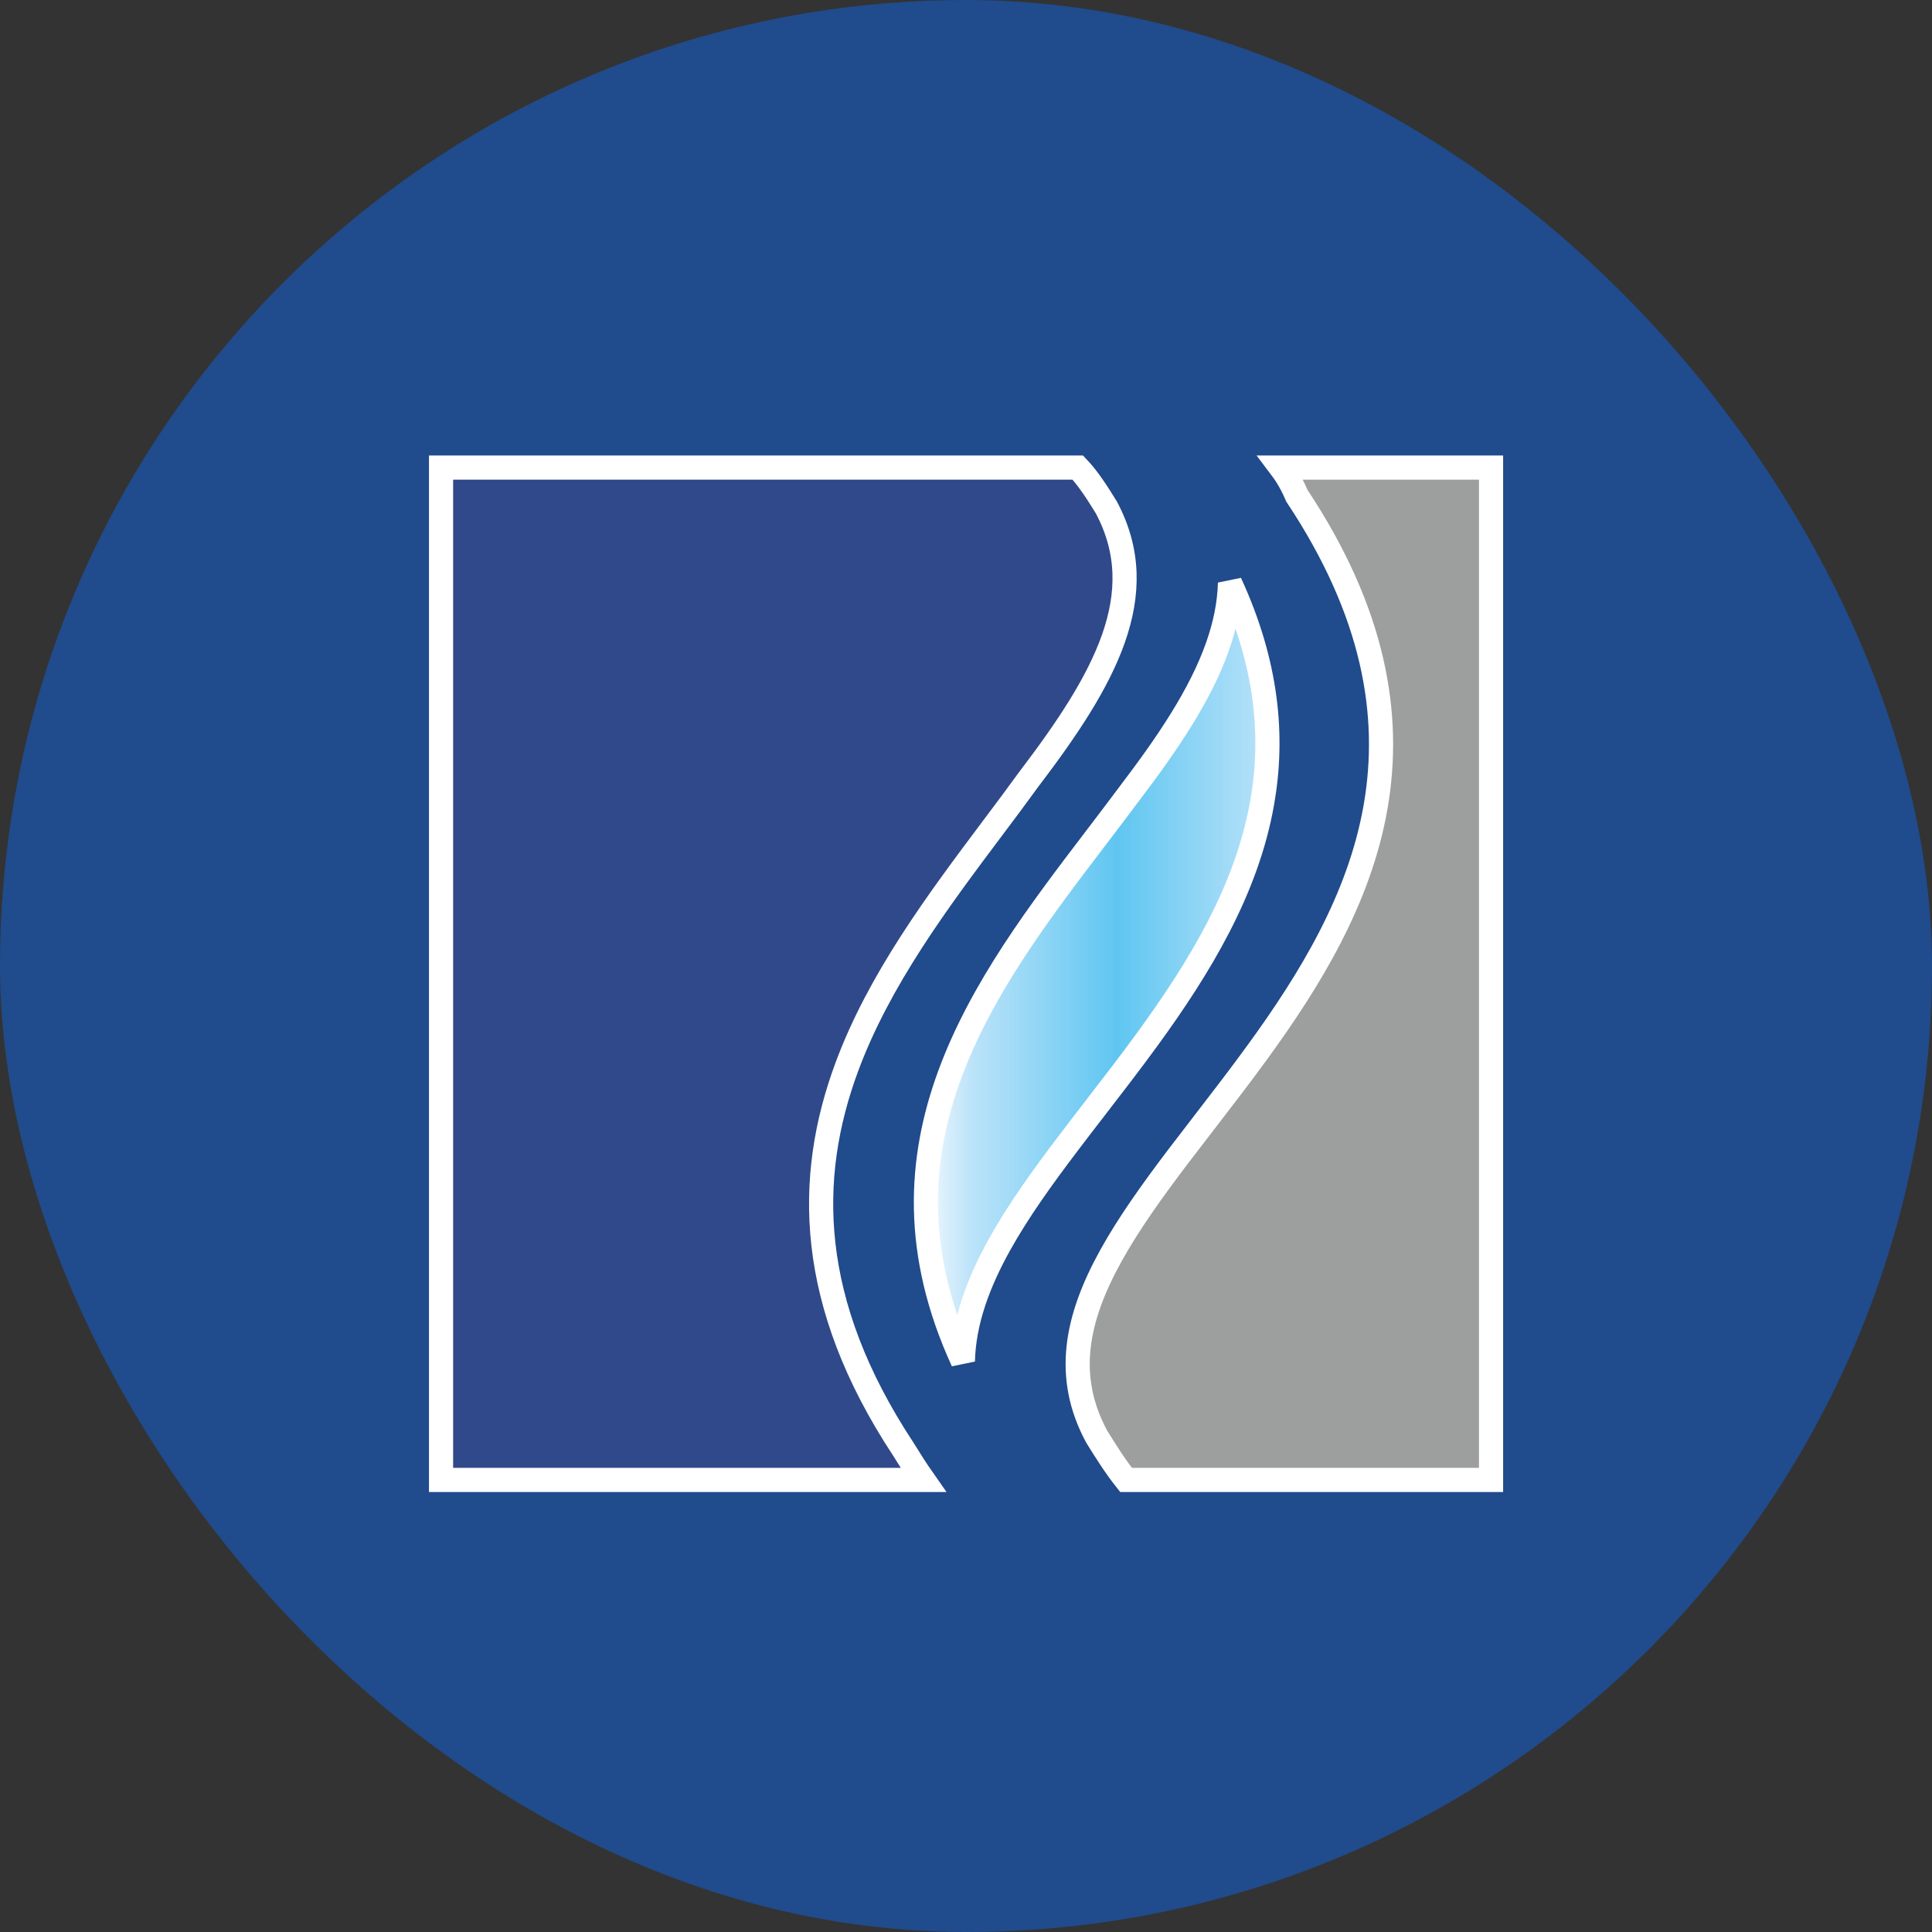 <svg width="56" height="56" viewBox="0 0 56 56" fill="none" xmlns="http://www.w3.org/2000/svg">
<rect x="0" y="0" width="56" height="56" fill="#333333" stroke="none"/>
<g clip-path="url(#clip0_668_1152)">
<path d="M0 0H56V56H0V0Z" fill="#204B8C"/>
<path d="M37.594 14.375C37.477 14.099 37.327 13.819 37.126 13.553H43.219V42.897H32.639C32.315 42.488 32.059 42.077 31.792 41.649C30.846 39.902 31.193 38.212 32.204 36.389C32.712 35.473 33.38 34.537 34.12 33.559C34.382 33.214 34.653 32.862 34.929 32.505C35.428 31.857 35.943 31.19 36.438 30.509C37.98 28.391 39.407 26.053 39.872 23.387C40.338 20.711 39.831 17.743 37.594 14.375Z" fill="#9D9E9E" stroke="white" stroke-width="0.7"/>
<path d="M31.788 24.257C32.114 23.829 32.437 23.405 32.751 22.983C33.832 21.561 34.794 20.151 35.292 18.735C35.507 18.125 35.636 17.512 35.652 16.895C36.736 19.246 36.923 21.351 36.584 23.271C36.141 25.78 34.792 28.013 33.265 30.111C32.77 30.79 32.264 31.446 31.765 32.092C31.491 32.447 31.22 32.799 30.954 33.15C30.209 34.133 29.515 35.1 28.979 36.061C28.355 37.18 27.937 38.308 27.909 39.457C26.471 36.325 26.627 33.615 27.519 31.173C28.443 28.646 30.151 26.404 31.788 24.257Z" fill="url(#paint0_linear_668_1152)" stroke="white" stroke-width="0.7"/>
<path d="M26.184 42.006C26.365 42.296 26.55 42.595 26.762 42.897H12.784V13.553H31.241C31.549 13.878 31.798 14.273 32.067 14.706C32.744 15.976 32.726 17.221 32.274 18.509C31.814 19.816 30.911 21.153 29.832 22.572H29.832L29.827 22.578C29.488 23.047 29.13 23.525 28.764 24.012C27.195 26.105 25.484 28.385 24.541 30.938C23.363 34.127 23.374 37.744 26.182 42.003L26.184 42.006Z" fill="#30498A" stroke="white" stroke-width="0.7"/>
</g>
<defs>
<linearGradient id="paint0_linear_668_1152" x1="38.316" y1="28.178" x2="26.491" y2="28.178" gradientUnits="userSpaceOnUse">
<stop stop-color="#FEFEFE"/>
<stop offset="0.122" stop-color="#BCE3F9"/>
<stop offset="0.502" stop-color="#5FC6F1"/>
<stop offset="0.859" stop-color="#BCE3F9"/>
<stop offset="1" stop-color="#FEFEFE"/>
</linearGradient>
<clipPath id="clip0_668_1152">
<rect width="56" height="56" rx="28" fill="white"/>
</clipPath>
</defs>
</svg>
